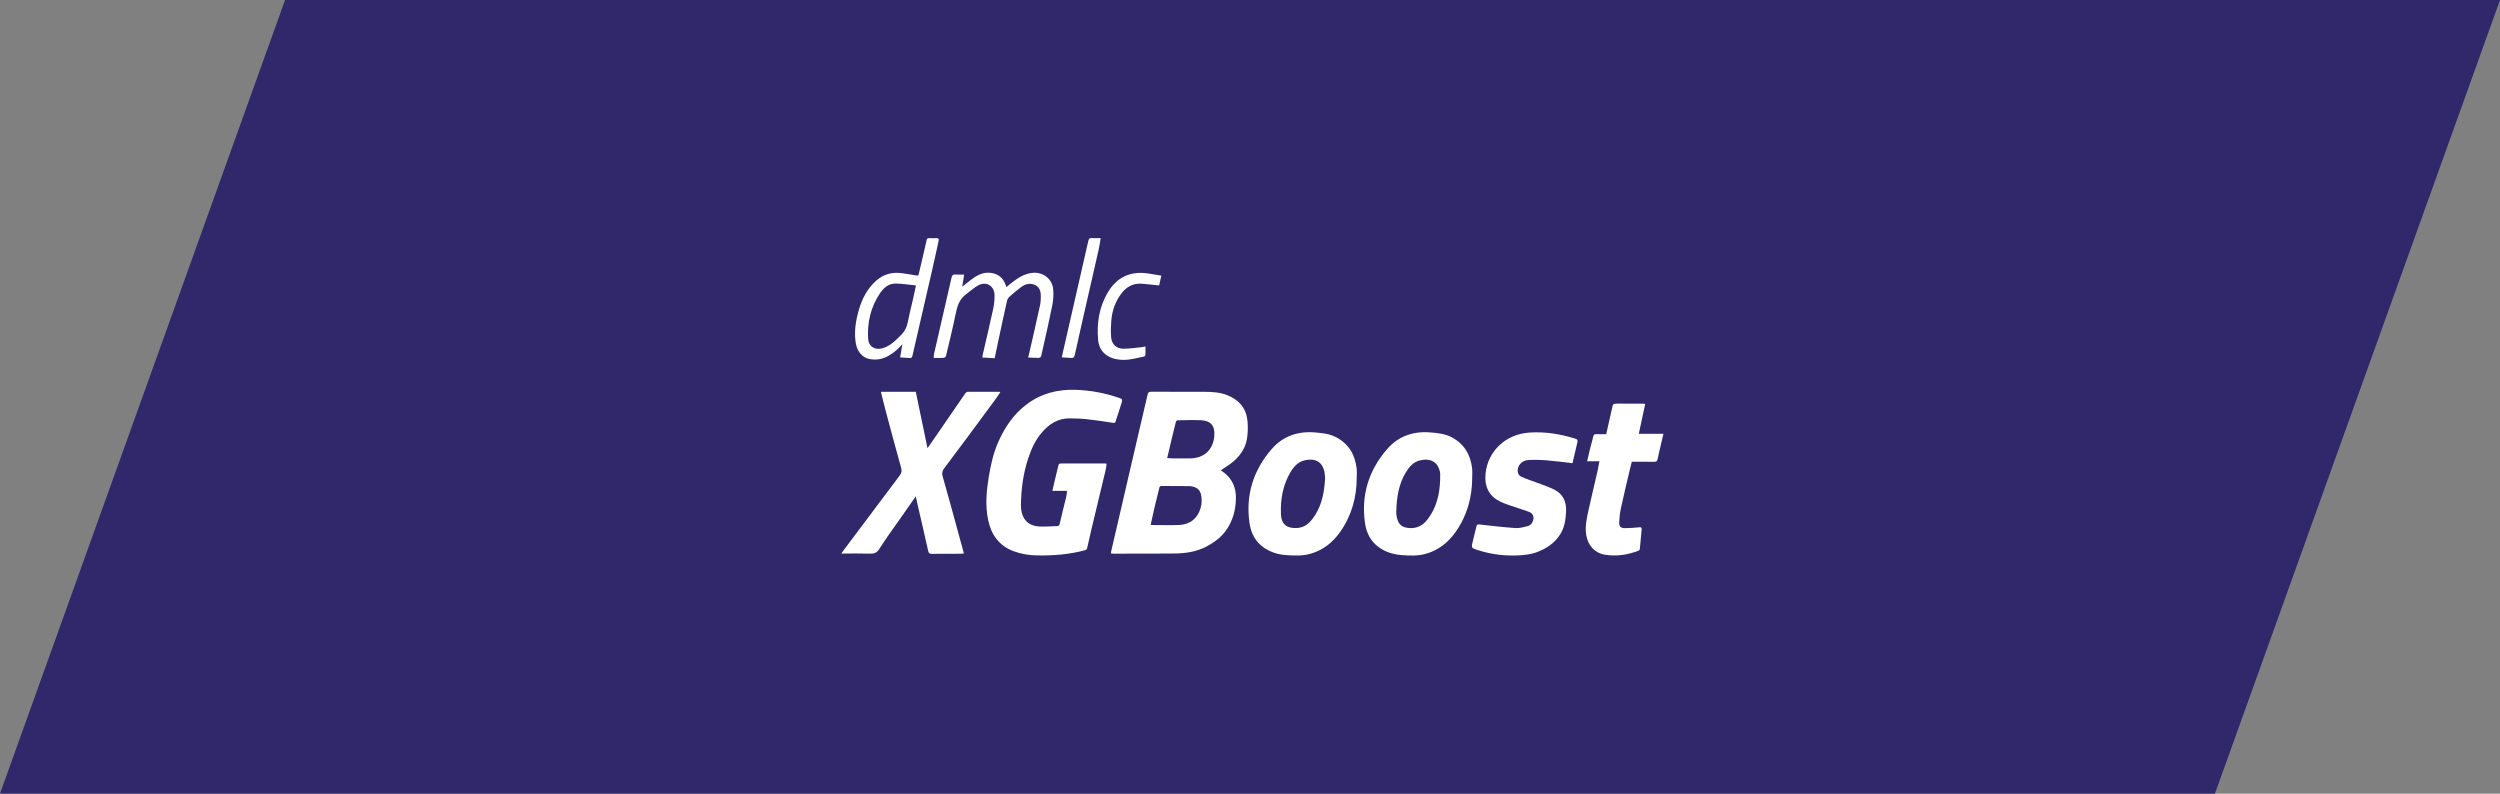 <?xml version="1.0" encoding="UTF-8"?>
<svg xmlns="http://www.w3.org/2000/svg" width="315" height="100" viewBox="0 0 315 100" fill="none">
  <rect x="0" y="0" width="315" height="100" fill="#808080" stroke="none"/>
  <path d="M35.917 0H315L279.083 100H0L35.917 0Z" fill="#30286B"></path>
  <g clip-path="url(#clip0_2579_86799)">
    <path d="M153.817 59.255C153.956 59.352 154.104 59.452 154.242 59.562C155.296 60.391 155.752 61.481 155.723 62.814C155.693 64.331 155.314 65.715 154.393 66.946C153.764 67.785 152.945 68.363 152.037 68.849C150.793 69.514 149.448 69.719 148.066 69.739C146.217 69.765 144.367 69.75 142.517 69.755C141.816 69.755 141.113 69.765 140.412 69.767C140.276 69.767 140.143 69.747 139.984 69.737C139.995 69.627 139.989 69.542 140.01 69.466C140.826 65.938 141.642 62.412 142.461 58.887C143.172 55.827 143.894 52.767 144.6 49.705C144.661 49.434 144.771 49.357 145.042 49.359C147.306 49.37 149.573 49.359 151.837 49.37C152.794 49.375 153.751 49.436 154.654 49.8C156.105 50.38 157.015 51.419 157.177 52.985C157.256 53.755 157.243 54.561 157.113 55.323C156.893 56.597 156.143 57.587 155.127 58.37C154.71 58.692 154.255 58.964 153.817 59.258V59.255ZM144.978 66.132C145.078 66.14 145.16 66.153 145.242 66.153C146.357 66.158 147.475 66.191 148.588 66.147C149.028 66.129 149.499 66.009 149.89 65.81C150.965 65.26 151.564 63.888 151.377 62.573C151.269 61.811 150.926 61.435 150.185 61.284C150.031 61.253 149.867 61.251 149.709 61.251C148.573 61.24 147.434 61.23 146.298 61.235C146.224 61.235 146.104 61.345 146.084 61.422C145.863 62.282 145.656 63.147 145.454 64.011C145.29 64.71 145.142 65.411 144.981 66.132H144.978ZM147.068 57.715C147.337 57.733 147.56 57.758 147.78 57.758C148.491 57.764 149.202 57.758 149.913 57.758C151.702 57.758 152.876 56.671 153.006 54.901C153.099 53.657 152.559 53 151.32 52.949C150.336 52.908 149.345 52.941 148.358 52.956C148.291 52.956 148.186 53.061 148.166 53.133C148.015 53.706 147.877 54.282 147.739 54.857C147.516 55.791 147.299 56.725 147.066 57.712L147.068 57.715Z" fill="white"></path>
    <path d="M134.446 61.848H132.599C132.717 61.341 132.819 60.886 132.929 60.428C133.07 59.842 133.221 59.259 133.351 58.668C133.392 58.476 133.469 58.401 133.666 58.401C135.536 58.404 137.409 58.401 139.279 58.396C139.31 58.396 139.34 58.409 139.43 58.427C139.399 58.66 139.386 58.898 139.333 59.126C138.719 61.699 138.097 64.273 137.483 66.847C137.304 67.599 137.15 68.356 136.971 69.106C136.951 69.19 136.841 69.293 136.754 69.316C134.738 69.866 132.681 70.024 130.598 69.981C129.601 69.96 128.628 69.794 127.7 69.446C125.858 68.755 124.875 67.341 124.497 65.478C124.133 63.695 124.29 61.912 124.579 60.133C124.832 58.573 125.172 57.035 125.827 55.585C126.633 53.799 127.707 52.218 129.276 51.01C131.123 49.588 133.244 49.035 135.546 49.117C137.393 49.184 139.195 49.509 140.944 50.115C141.418 50.279 141.456 50.307 141.318 50.767C141.085 51.548 140.819 52.32 140.566 53.093C140.522 53.226 140.476 53.313 140.274 53.282C139.164 53.108 138.051 52.942 136.935 52.819C136.229 52.742 135.516 52.724 134.804 52.714C133.331 52.696 132.21 53.405 131.284 54.48C130.442 55.454 129.933 56.603 129.537 57.808C128.915 59.706 128.664 61.666 128.636 63.656C128.631 63.971 128.667 64.293 128.744 64.598C129.01 65.665 129.767 66.281 130.964 66.34C131.714 66.376 132.469 66.307 133.223 66.286C133.39 66.281 133.469 66.217 133.512 66.031C133.778 64.877 134.073 63.728 134.349 62.577C134.403 62.352 134.416 62.119 134.451 61.85L134.446 61.848Z" fill="white"></path>
    <path d="M110.998 49.369H115.39C115.876 51.718 116.365 54.069 116.864 56.469C117.332 55.793 117.782 55.154 118.225 54.509C119.361 52.856 120.492 51.201 121.633 49.553C121.694 49.464 121.827 49.369 121.927 49.369C123.268 49.359 124.606 49.364 125.946 49.369C125.964 49.369 125.979 49.387 126.036 49.418C125.798 49.768 125.573 50.121 125.322 50.456C123.204 53.324 121.088 56.195 118.944 59.042C118.688 59.383 118.675 59.674 118.778 60.035C119.144 61.33 119.509 62.621 119.865 63.919C120.379 65.786 120.886 67.656 121.395 69.524C121.41 69.583 121.418 69.647 121.433 69.741C121.339 69.754 121.262 69.772 121.183 69.772C119.929 69.775 118.673 69.77 117.419 69.785C117.135 69.787 117.015 69.716 116.951 69.419C116.485 67.321 115.994 65.228 115.513 63.133C115.47 62.941 115.434 62.749 115.39 62.532C114.756 63.44 114.139 64.32 113.523 65.206C112.607 66.52 111.648 67.807 110.796 69.161C110.466 69.688 110.112 69.777 109.565 69.759C108.409 69.721 107.247 69.749 105.996 69.749C106.116 69.583 106.188 69.475 106.265 69.373C108.631 66.213 110.995 63.051 113.372 59.902C113.6 59.603 113.653 59.344 113.551 58.976C112.878 56.558 112.228 54.135 111.581 51.713C111.376 50.948 111.195 50.178 110.995 49.372L110.998 49.369Z" fill="white"></path>
    <path d="M170.947 60.175C170.947 62.675 170.297 64.99 168.844 67.044C167.925 68.344 166.718 69.306 165.175 69.759C164.146 70.063 163.072 70.017 162.01 69.94C160.982 69.864 160.025 69.551 159.188 68.958C158.16 68.229 157.623 67.152 157.446 65.954C156.924 62.414 157.896 59.267 160.232 56.581C161.644 54.956 163.512 54.309 165.666 54.485C166.602 54.562 167.536 54.654 168.378 55.104C169.959 55.949 170.75 57.322 170.941 59.065C170.982 59.431 170.947 59.807 170.947 60.178V60.175ZM166.966 60.196C166.92 59.86 166.917 59.512 166.817 59.195C166.472 58.095 165.592 57.704 164.336 58.013C163.509 58.218 162.964 58.855 162.558 59.566C161.621 61.196 161.317 62.981 161.401 64.831C161.435 65.555 161.706 66.238 162.506 66.448C162.903 66.55 163.358 66.563 163.76 66.487C164.671 66.31 165.229 65.645 165.702 64.905C166.618 63.47 166.871 61.861 166.968 60.196H166.966Z" fill="white"></path>
    <path d="M185.497 60.182C185.492 62.679 184.847 64.997 183.391 67.049C182.473 68.349 181.263 69.308 179.722 69.761C178.704 70.06 177.64 70.025 176.588 69.94C175.542 69.858 174.56 69.556 173.708 68.937C172.7 68.203 172.17 67.136 171.996 65.949C171.477 62.421 172.444 59.282 174.764 56.601C176.179 54.963 178.054 54.308 180.221 54.485C181.168 54.562 182.109 54.656 182.961 55.119C184.524 55.971 185.305 57.337 185.492 59.067C185.532 59.433 185.497 59.809 185.497 60.18V60.182ZM175.934 64.299C175.934 64.468 175.913 64.642 175.936 64.808C176.036 65.54 176.241 66.241 177.057 66.453C177.453 66.555 177.906 66.568 178.31 66.489C179.221 66.312 179.779 65.647 180.247 64.905C181.237 63.34 181.477 61.59 181.465 59.786C181.465 59.538 181.401 59.277 181.311 59.044C180.915 58.021 179.994 57.731 178.878 58.018C178.052 58.23 177.517 58.867 177.1 59.574C176.243 61.029 175.987 62.644 175.934 64.301V64.299Z" fill="white"></path>
    <path d="M198.136 58.366C197.028 58.238 195.948 58.087 194.861 57.998C194.101 57.936 193.331 57.919 192.569 57.962C191.817 58.005 191.261 58.578 191.228 59.221C191.208 59.579 191.328 59.886 191.65 60.047C192.008 60.226 192.39 60.354 192.766 60.497C193.707 60.853 194.672 61.155 195.588 61.567C196.9 62.158 197.407 63.122 197.322 64.557C197.266 65.519 197.13 66.438 196.608 67.287C195.92 68.403 194.917 69.073 193.733 69.538C192.929 69.853 192.09 69.945 191.236 69.981C189.552 70.055 187.907 69.848 186.301 69.344C186.27 69.334 186.239 69.329 186.209 69.319C185.382 69.063 185.364 69.027 185.572 68.203C185.73 67.576 185.886 66.95 186.032 66.32C186.083 66.103 186.165 66.054 186.406 66.082C187.913 66.254 189.422 66.433 190.934 66.535C191.438 66.568 191.962 66.42 192.464 66.3C192.863 66.202 193.096 65.89 193.19 65.489C193.29 65.069 193.126 64.688 192.72 64.524C192.228 64.325 191.717 64.179 191.218 64.005C190.527 63.762 189.819 63.56 189.156 63.26C187.618 62.567 187.015 61.334 187.183 59.653C187.46 56.885 189.673 54.715 192.679 54.506C194.682 54.365 196.614 54.685 198.514 55.278C198.755 55.352 198.809 55.488 198.757 55.706C198.609 56.335 198.463 56.962 198.315 57.591C198.253 57.855 198.192 58.121 198.136 58.366Z" fill="white"></path>
    <path d="M201.523 58.12H199.978C200.104 57.578 200.211 57.097 200.329 56.618C200.464 56.074 200.628 55.536 200.753 54.989C200.807 54.754 200.917 54.69 201.147 54.7C201.549 54.718 201.953 54.705 202.386 54.705C202.521 54.093 202.654 53.497 202.787 52.901C202.923 52.292 203.053 51.681 203.204 51.075C203.225 50.993 203.345 50.89 203.432 50.878C203.652 50.847 203.877 50.857 204.1 50.857C205.013 50.857 205.929 50.857 206.842 50.862C206.978 50.862 207.113 50.875 207.298 50.885C207.026 52.144 206.763 53.369 206.487 54.661H209.592C209.408 55.444 209.242 56.15 209.078 56.856C208.999 57.197 208.925 57.537 208.851 57.88C208.802 58.097 208.687 58.189 208.449 58.184C207.515 58.172 206.579 58.179 205.609 58.179C205.535 58.468 205.448 58.78 205.376 59.095C204.985 60.766 204.583 62.431 204.22 64.107C204.1 64.662 204.046 65.238 204.02 65.808C203.997 66.348 204.205 66.55 204.744 66.547C205.338 66.542 205.934 66.507 206.525 66.44C206.801 66.409 206.868 66.481 206.845 66.734C206.768 67.545 206.702 68.359 206.62 69.17C206.612 69.247 206.538 69.352 206.469 69.38C205.077 69.925 203.637 70.137 202.158 69.881C200.922 69.669 200.065 68.699 199.86 67.389C199.71 66.425 199.891 65.486 200.093 64.555C200.474 62.807 200.897 61.07 201.296 59.325C201.38 58.954 201.439 58.581 201.529 58.12H201.523Z" fill="white"></path>
    <path d="M121.482 34.592C121.393 35.168 121.313 35.682 121.244 36.122C121.705 35.767 122.204 35.339 122.741 34.974C123.403 34.521 124.133 34.252 124.964 34.4C125.813 34.551 126.384 35.027 126.683 35.831C126.724 35.938 126.76 36.048 126.806 36.176C127.1 35.935 127.371 35.697 127.658 35.483C128.369 34.95 129.116 34.498 130.027 34.385C131.375 34.219 132.58 35.101 132.703 36.457C132.764 37.133 132.718 37.839 132.583 38.504C132.153 40.64 131.664 42.764 131.183 44.89C131.163 44.977 130.994 45.089 130.894 45.092C130.464 45.097 130.032 45.066 129.546 45.046C129.605 44.808 129.653 44.629 129.694 44.45C130.145 42.467 130.608 40.489 131.035 38.501C131.135 38.041 131.16 37.552 131.132 37.082C131.102 36.542 130.876 36.076 130.311 35.864C129.7 35.633 129.152 35.81 128.666 36.171C128.172 36.534 127.704 36.933 127.246 37.34C127.087 37.481 126.934 37.68 126.888 37.88C126.491 39.635 126.12 41.395 125.744 43.153C125.606 43.802 125.471 44.455 125.327 45.135C124.846 45.107 124.335 45.076 123.777 45.046C123.797 44.9 123.805 44.79 123.828 44.682C124.273 42.743 124.734 40.806 125.153 38.862C125.271 38.317 125.317 37.749 125.312 37.192C125.302 36.035 124.301 35.408 123.278 35.946C122.697 36.253 122.201 36.721 121.669 37.123C120.858 37.734 120.602 38.614 120.41 39.563C120.044 41.346 119.609 43.114 119.187 44.885C119.167 44.974 118.998 45.084 118.893 45.089C118.494 45.112 118.092 45.099 117.645 45.099C117.657 44.895 117.65 44.769 117.675 44.654C118.415 41.423 119.162 38.197 119.896 34.966C119.962 34.674 120.085 34.562 120.39 34.59C120.715 34.618 121.045 34.597 121.477 34.597L121.482 34.592Z" fill="white"></path>
    <path d="M113.416 45.03C113.513 44.457 113.603 43.93 113.7 43.367C113.198 43.956 112.636 44.427 111.996 44.805C111.223 45.263 110.402 45.407 109.517 45.23C108.68 45.061 108.013 44.314 107.836 43.278C107.59 41.835 107.818 40.428 108.217 39.041C108.616 37.655 109.258 36.406 110.346 35.413C111.3 34.544 112.415 34.247 113.677 34.426C114.286 34.513 114.895 34.608 115.498 34.718C115.726 34.759 115.739 34.628 115.775 34.477C116.102 33.075 116.44 31.676 116.754 30.269C116.803 30.051 116.885 29.995 117.087 30.005C117.384 30.018 117.683 30.02 117.98 30.005C118.241 29.992 118.328 30.079 118.269 30.34C118.039 31.364 117.829 32.389 117.594 33.41C116.719 37.217 115.836 41.019 114.966 44.826C114.915 45.046 114.838 45.133 114.611 45.11C114.222 45.074 113.833 45.059 113.411 45.03H113.416ZM115.414 35.966C114.485 35.874 113.644 35.726 112.804 35.728C111.94 35.733 111.321 36.294 110.865 36.971C109.709 38.696 109.261 40.627 109.384 42.682C109.443 43.657 110.218 44.148 111.17 43.887C112.17 43.613 112.85 42.889 113.551 42.196C114.004 41.748 114.26 41.224 114.383 40.594C114.593 39.515 114.869 38.448 115.112 37.373C115.209 36.943 115.296 36.508 115.411 35.966H115.414Z" fill="white"></path>
    <path d="M144.33 43.641C144.33 44.04 144.341 44.388 144.32 44.733C144.315 44.805 144.205 44.915 144.128 44.93C143.307 45.089 142.483 45.332 141.659 45.345C140.94 45.355 140.186 45.235 139.528 44.818C138.786 44.35 138.436 43.641 138.364 42.833C138.175 40.73 138.49 38.698 139.574 36.859C140.7 34.945 142.406 34.129 144.63 34.451C145.185 34.533 145.735 34.63 146.328 34.728C146.226 35.191 146.131 35.605 146.052 35.963C145.305 35.889 144.594 35.802 143.88 35.748C142.79 35.669 141.936 36.127 141.296 36.977C140.529 37.992 140.122 39.156 140.022 40.417C139.966 41.111 139.943 41.817 140.004 42.508C140.083 43.411 140.69 43.951 141.611 43.94C142.391 43.93 143.171 43.807 143.952 43.731C144.054 43.72 144.154 43.687 144.333 43.649L144.33 43.641Z" fill="white"></path>
    <path d="M133.785 45.029C133.872 44.637 133.941 44.3 134.021 43.962C135.059 39.421 136.1 34.882 137.131 30.341C137.193 30.07 137.305 29.98 137.577 29.998C137.922 30.021 138.273 30.003 138.687 30.003C138.6 30.51 138.541 30.976 138.436 31.433C137.776 34.353 137.103 37.272 136.438 40.191C136.095 41.698 135.753 43.202 135.425 44.711C135.359 45.026 135.213 45.136 134.903 45.103C134.555 45.065 134.207 45.054 133.785 45.026V45.029Z" fill="white"></path>
  </g>
  <defs>
    <clipPath id="clip0_2579_86799">
      <rect width="103.593" height="40" fill="white" transform="translate(106 30)"></rect>
    </clipPath>
  </defs>
</svg>
